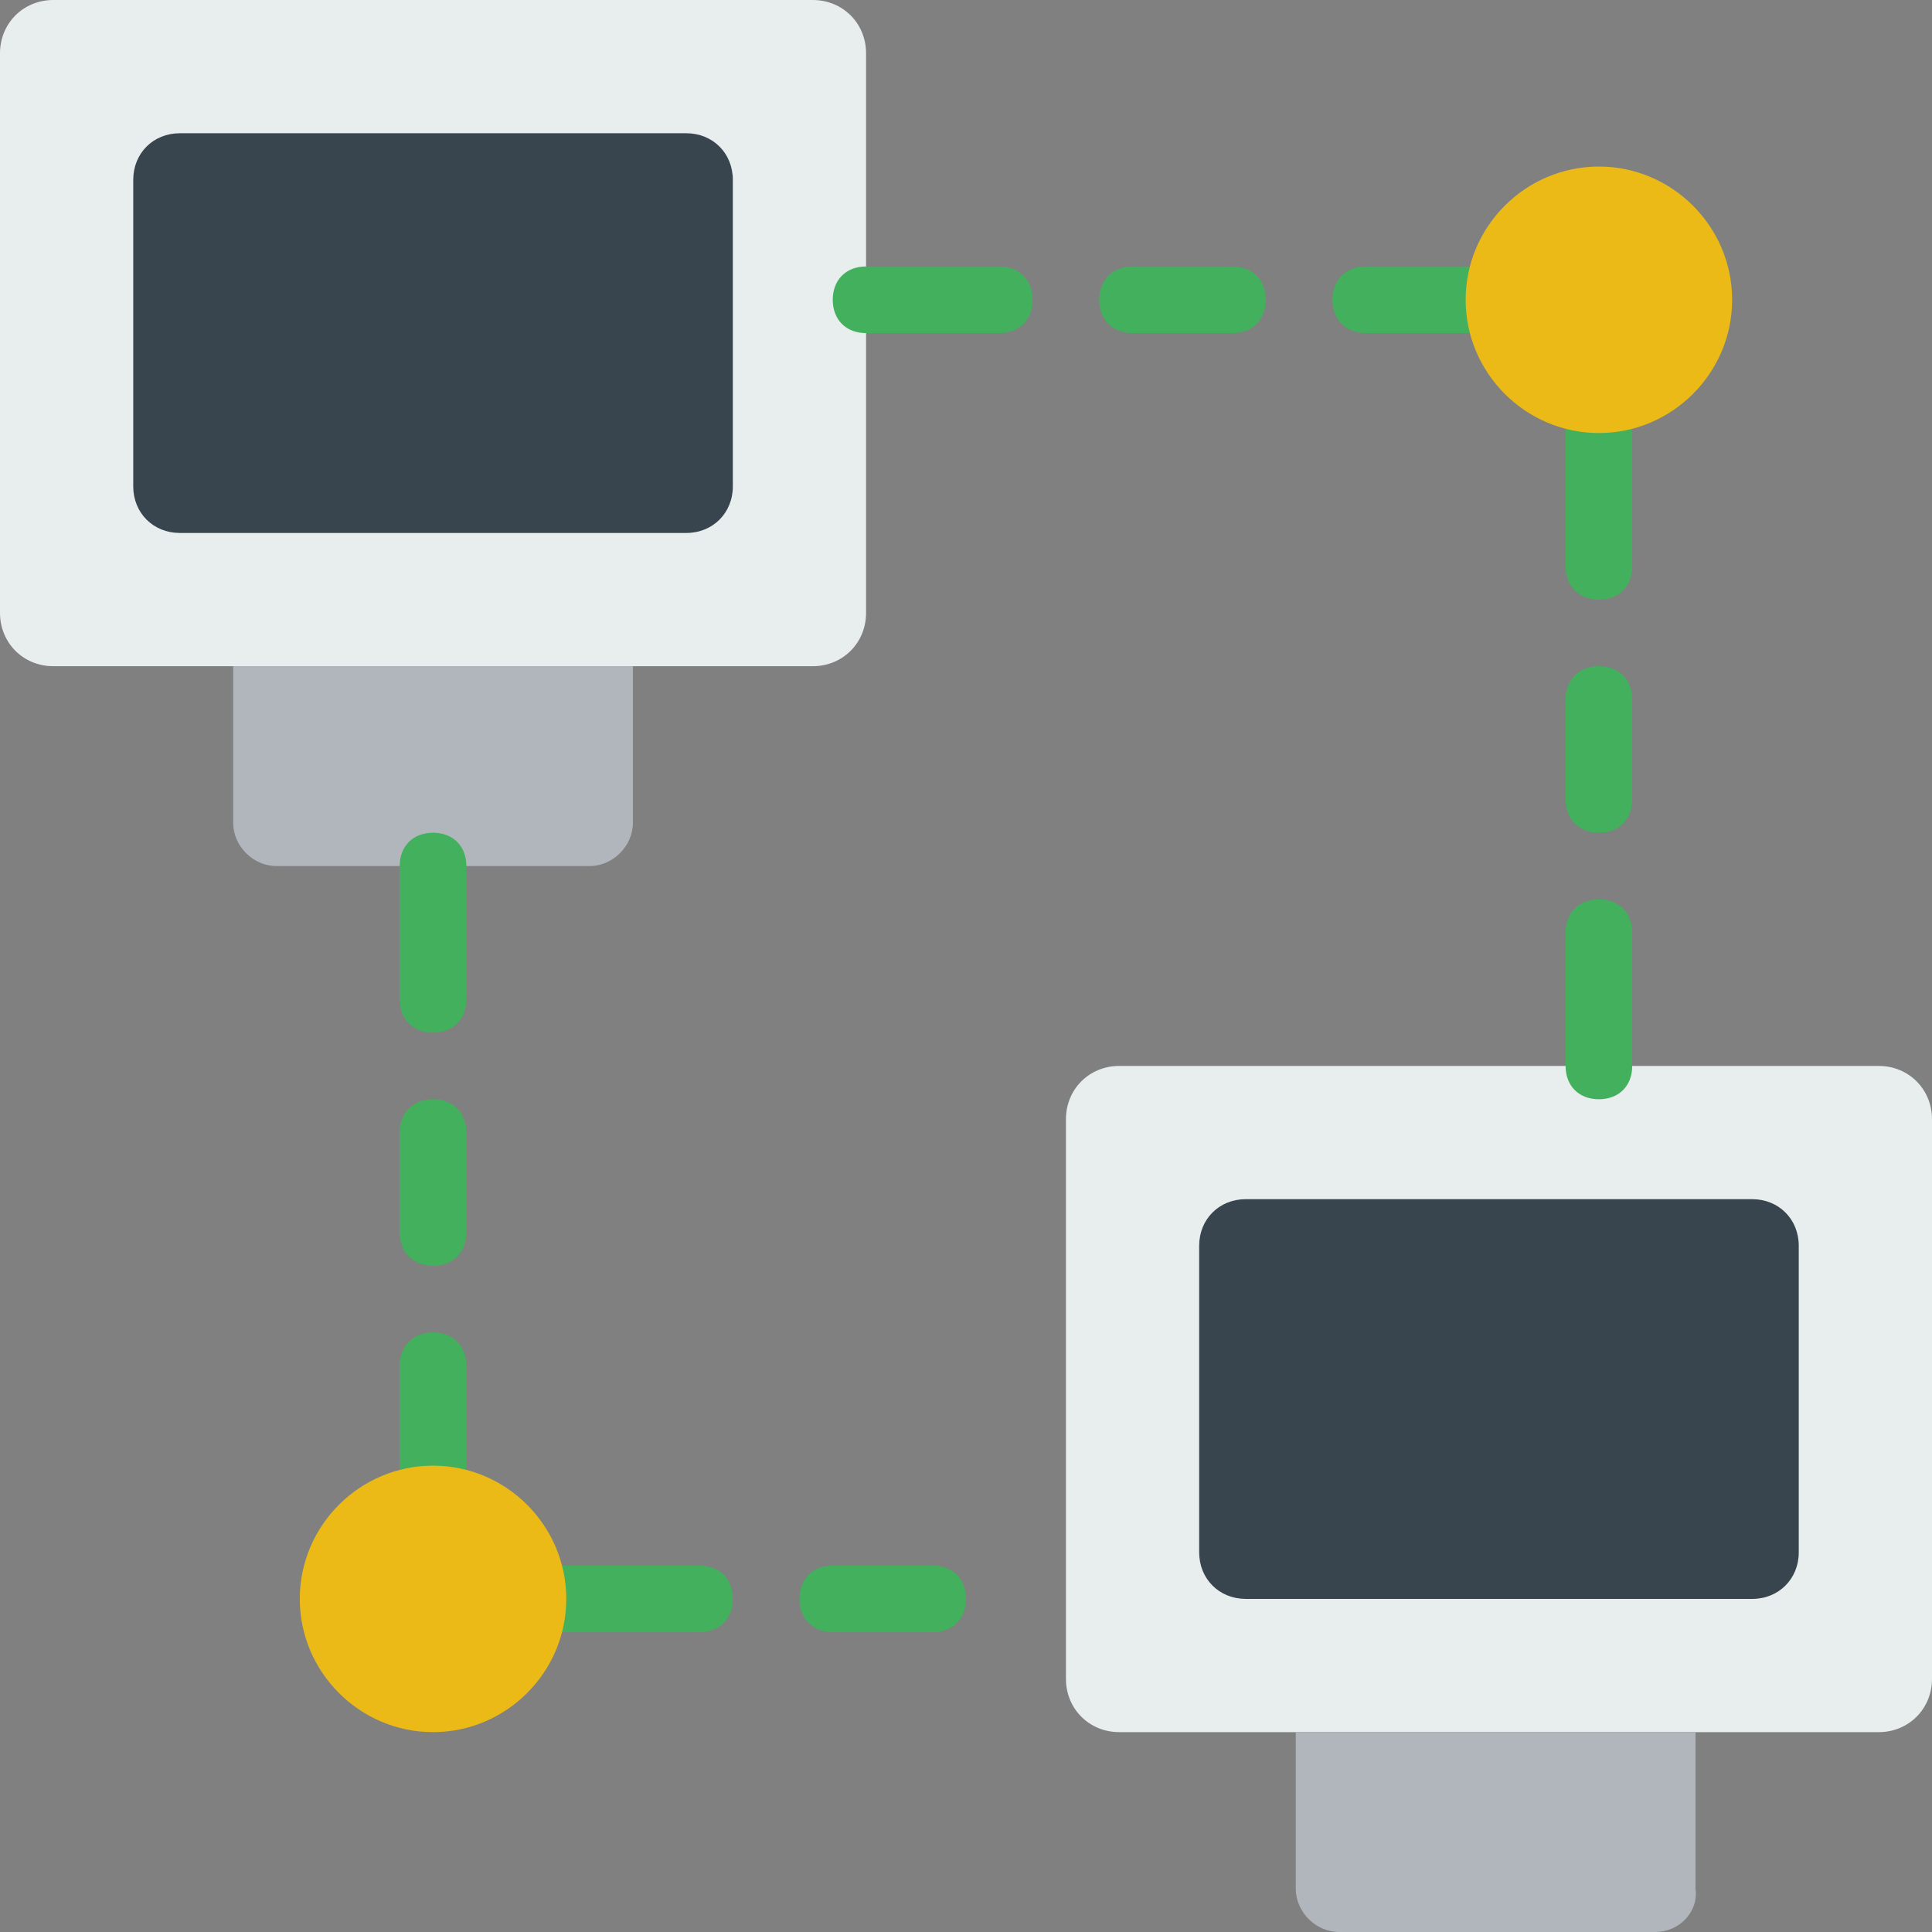 <?xml version="1.0" encoding="iso-8859-1"?>
<!-- Uploaded to: SVG Repo, www.svgrepo.com, Generator: SVG Repo Mixer Tools -->
<svg height="800px" width="800px" version="1.1" id="Layer_1" xmlns="http://www.w3.org/2000/svg" xmlns:xlink="http://www.w3.org/1999/xlink" 
	 viewBox="0 0 512 512" xml:space="preserve">
<rect x="0" y="0" width="512" height="512" fill="#808080" stroke="none"/>
<g>
	<path style="fill:#E8EDEE;" d="M497.876,459.034H296.607c-7.945,0-14.124-6.179-14.124-14.124V296.607
		c0-7.945,6.179-14.124,14.124-14.124h201.269c7.945,0,14.124,6.179,14.124,14.124V444.91
		C512,452.855,505.821,459.034,497.876,459.034"/>
	<path style="fill:#E8EDEE;" d="M215.393,176.552H14.124C6.179,176.552,0,170.372,0,162.428V14.124C0,6.179,6.179,0,14.124,0
		h201.269c7.945,0,14.124,6.179,14.124,14.124v148.303C229.517,170.372,223.338,176.552,215.393,176.552"/>
</g>
<g>
	<path style="fill:#38454F;" d="M35.31,128.883V47.669c0-7.062,5.297-12.359,12.359-12.359h134.179
		c7.062,0,12.359,5.297,12.359,12.359v81.214c0,7.062-5.297,12.359-12.359,12.359H47.669
		C40.607,141.241,35.31,135.945,35.31,128.883"/>
	<path style="fill:#38454F;" d="M317.793,411.366v-81.214c0-7.062,5.297-12.359,12.359-12.359h134.179
		c7.062,0,12.359,5.297,12.359,12.359v81.214c0,7.062-5.297,12.359-12.359,12.359H330.152
		C323.09,423.724,317.793,418.428,317.793,411.366"/>
</g>
<g>
	<path style="fill:#B0B6BB;" d="M156.248,229.517H73.269c-6.179,0-11.476-5.297-11.476-11.476v-41.49h105.931v41.49
		C167.724,224.221,162.428,229.517,156.248,229.517"/>
	<path style="fill:#B0B6BB;" d="M438.731,512h-83.862c-6.179,0-11.476-5.297-11.476-11.476v-41.49h105.931v41.49
		C450.207,506.703,444.91,512,438.731,512"/>
</g>
<g>
	<path style="fill:#42B05C;" d="M114.759,273.655c-5.297,0-8.828-3.531-8.828-8.828v-35.31c0-5.297,3.531-8.828,8.828-8.828
		s8.828,3.531,8.828,8.828v35.31C123.586,270.124,120.055,273.655,114.759,273.655 M114.759,335.448
		c-5.297,0-8.828-3.531-8.828-8.828v-26.483c0-5.297,3.531-8.828,8.828-8.828s8.828,3.531,8.828,8.828v26.483
		C123.586,331.917,120.055,335.448,114.759,335.448 M114.759,397.241c-5.297,0-8.828-3.531-8.828-8.828v-26.483
		c0-5.297,3.531-8.828,8.828-8.828s8.828,3.531,8.828,8.828v26.483C123.586,393.71,120.055,397.241,114.759,397.241"/>
	<path style="fill:#42B05C;" d="M185.379,432.552h-35.31c-5.297,0-8.828-3.531-8.828-8.828c0-5.297,3.531-8.828,8.828-8.828h35.31
		c5.297,0,8.828,3.531,8.828,8.828C194.207,429.021,190.676,432.552,185.379,432.552 M247.172,432.552H220.69
		c-5.297,0-8.828-3.531-8.828-8.828c0-5.297,3.531-8.828,8.828-8.828h26.483c5.297,0,8.828,3.531,8.828,8.828
		C256,429.021,252.469,432.552,247.172,432.552"/>
	<path style="fill:#42B05C;" d="M264.828,88.276h-35.31c-5.297,0-8.828-3.531-8.828-8.828s3.531-8.828,8.828-8.828h35.31
		c5.297,0,8.828,3.531,8.828,8.828S270.124,88.276,264.828,88.276 M326.621,88.276h-26.483c-5.297,0-8.828-3.531-8.828-8.828
		s3.531-8.828,8.828-8.828h26.483c5.297,0,8.828,3.531,8.828,8.828S331.917,88.276,326.621,88.276 M388.414,88.276h-26.483
		c-5.297,0-8.828-3.531-8.828-8.828s3.531-8.828,8.828-8.828h26.483c5.297,0,8.828,3.531,8.828,8.828S393.71,88.276,388.414,88.276"
		/>
	<path style="fill:#42B05C;" d="M423.724,158.897c-5.297,0-8.828-3.531-8.828-8.828v-35.31c0-5.297,3.531-8.828,8.828-8.828
		s8.828,3.531,8.828,8.828v35.31C432.552,155.366,429.021,158.897,423.724,158.897 M423.724,220.69
		c-5.297,0-8.828-3.531-8.828-8.828v-26.483c0-5.297,3.531-8.828,8.828-8.828s8.828,3.531,8.828,8.828v26.483
		C432.552,217.159,429.021,220.69,423.724,220.69 M423.724,291.31c-5.297,0-8.828-3.531-8.828-8.828v-35.31
		c0-5.297,3.531-8.828,8.828-8.828s8.828,3.531,8.828,8.828v35.31C432.552,287.779,429.021,291.31,423.724,291.31"/>
</g>
<g>
	<path style="fill:#ECBA16;" d="M150.069,423.724c0,19.421-15.89,35.31-35.31,35.31s-35.31-15.89-35.31-35.31
		c0-19.421,15.89-35.31,35.31-35.31S150.069,404.303,150.069,423.724"/>
	<path style="fill:#ECBA16;" d="M423.724,114.759c19.421,0,35.31-15.89,35.31-35.31s-15.89-35.31-35.31-35.31
		s-35.31,15.89-35.31,35.31S404.303,114.759,423.724,114.759"/>
</g>
</svg>